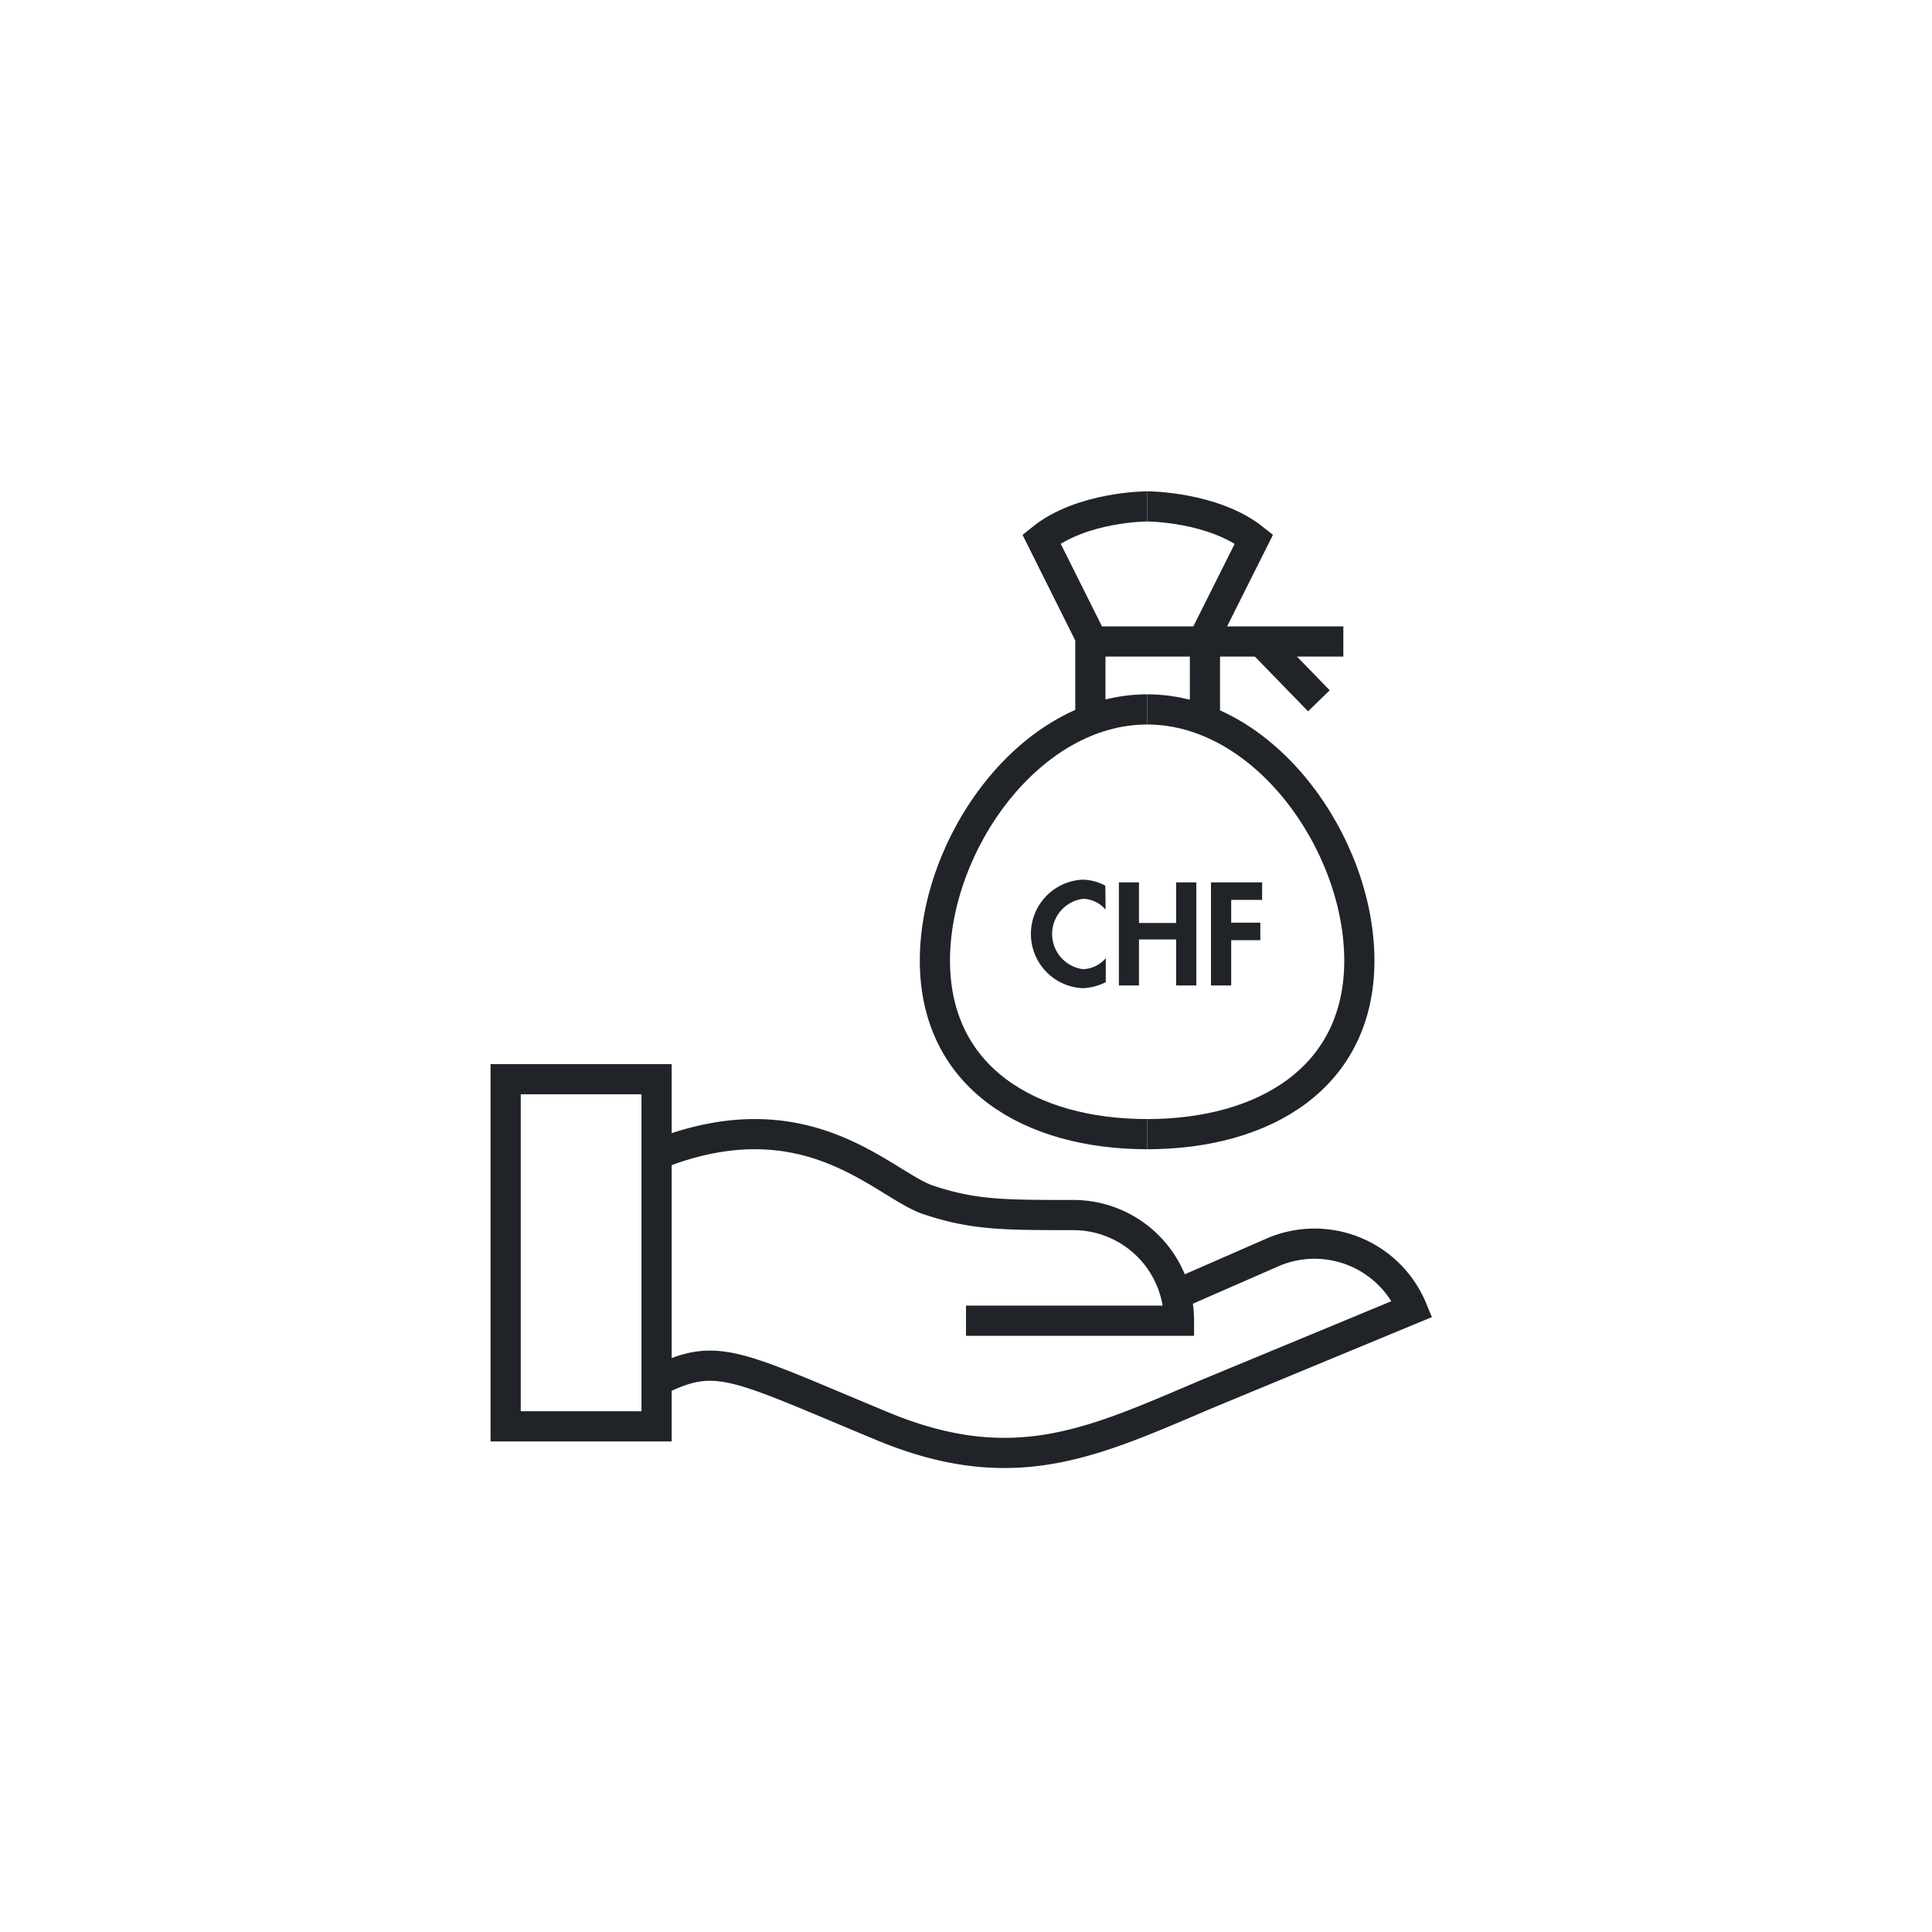 <svg id="FLÄCHEN_Weiss" data-name="FLÄCHEN Weiss" xmlns="http://www.w3.org/2000/svg" viewBox="0 0 128 128"><defs><style>.cls-1{fill:none;stroke:#202429;stroke-miterlimit:10;stroke-width:2px;}.cls-2{fill:#202429;}</style></defs><rect class="cls-1" x="33.5" y="71.5" width="10" height="23"/><path class="cls-1" d="M64,87.5H78.11a7,7,0,0,0-7-7c-4.6,0-6.6,0-9.6-1s-8-7-18-3"/><path class="cls-1" d="M78.51,85.51l5.9-2.58a7,7,0,0,1,9.15,3.79L80.07,92.31c-7.56,3.2-12.79,5.82-21.56,2.2-9.95-4.13-11-5-15-3"/><path class="cls-1" d="M76,75.14c-7.76,0-14.06-3.74-14.06-11.5S68.24,47,76,47"/><path class="cls-1" d="M76,75.14c7.76,0,14.06-3.74,14.06-11.5S83.76,47,76,47"/><line class="cls-1" x1="89" y1="42.5" x2="72" y2="42.5"/><line class="cls-1" x1="87.38" y1="46.43" x2="83.62" y2="42.56"/><path class="cls-1" d="M76,33.55s-4.33,0-7,2.16l3.24,6.49v5.47"/><path class="cls-1" d="M76,33.55s4.37,0,7.08,2.16L79.83,42.2v5.47"/><path class="cls-2" d="M73.25,60.27a2,2,0,0,0-1.5-.72,2.35,2.35,0,0,0,0,4.66,2.07,2.07,0,0,0,1.51-.73v1.59a3.68,3.68,0,0,1-1.55.4,3.6,3.6,0,0,1,0-7.19,3.22,3.22,0,0,1,1.52.4Z"/><path class="cls-2" d="M77.92,61.15V58.46h1.34v6.83H77.92V62.24H75.46v3.05H74.13V58.46h1.33v2.69Z"/><path class="cls-2" d="M81.57,59.62v1.51H83.5v1.16H81.57v3H80.23V58.46h3.39v1.16Z"/></svg>